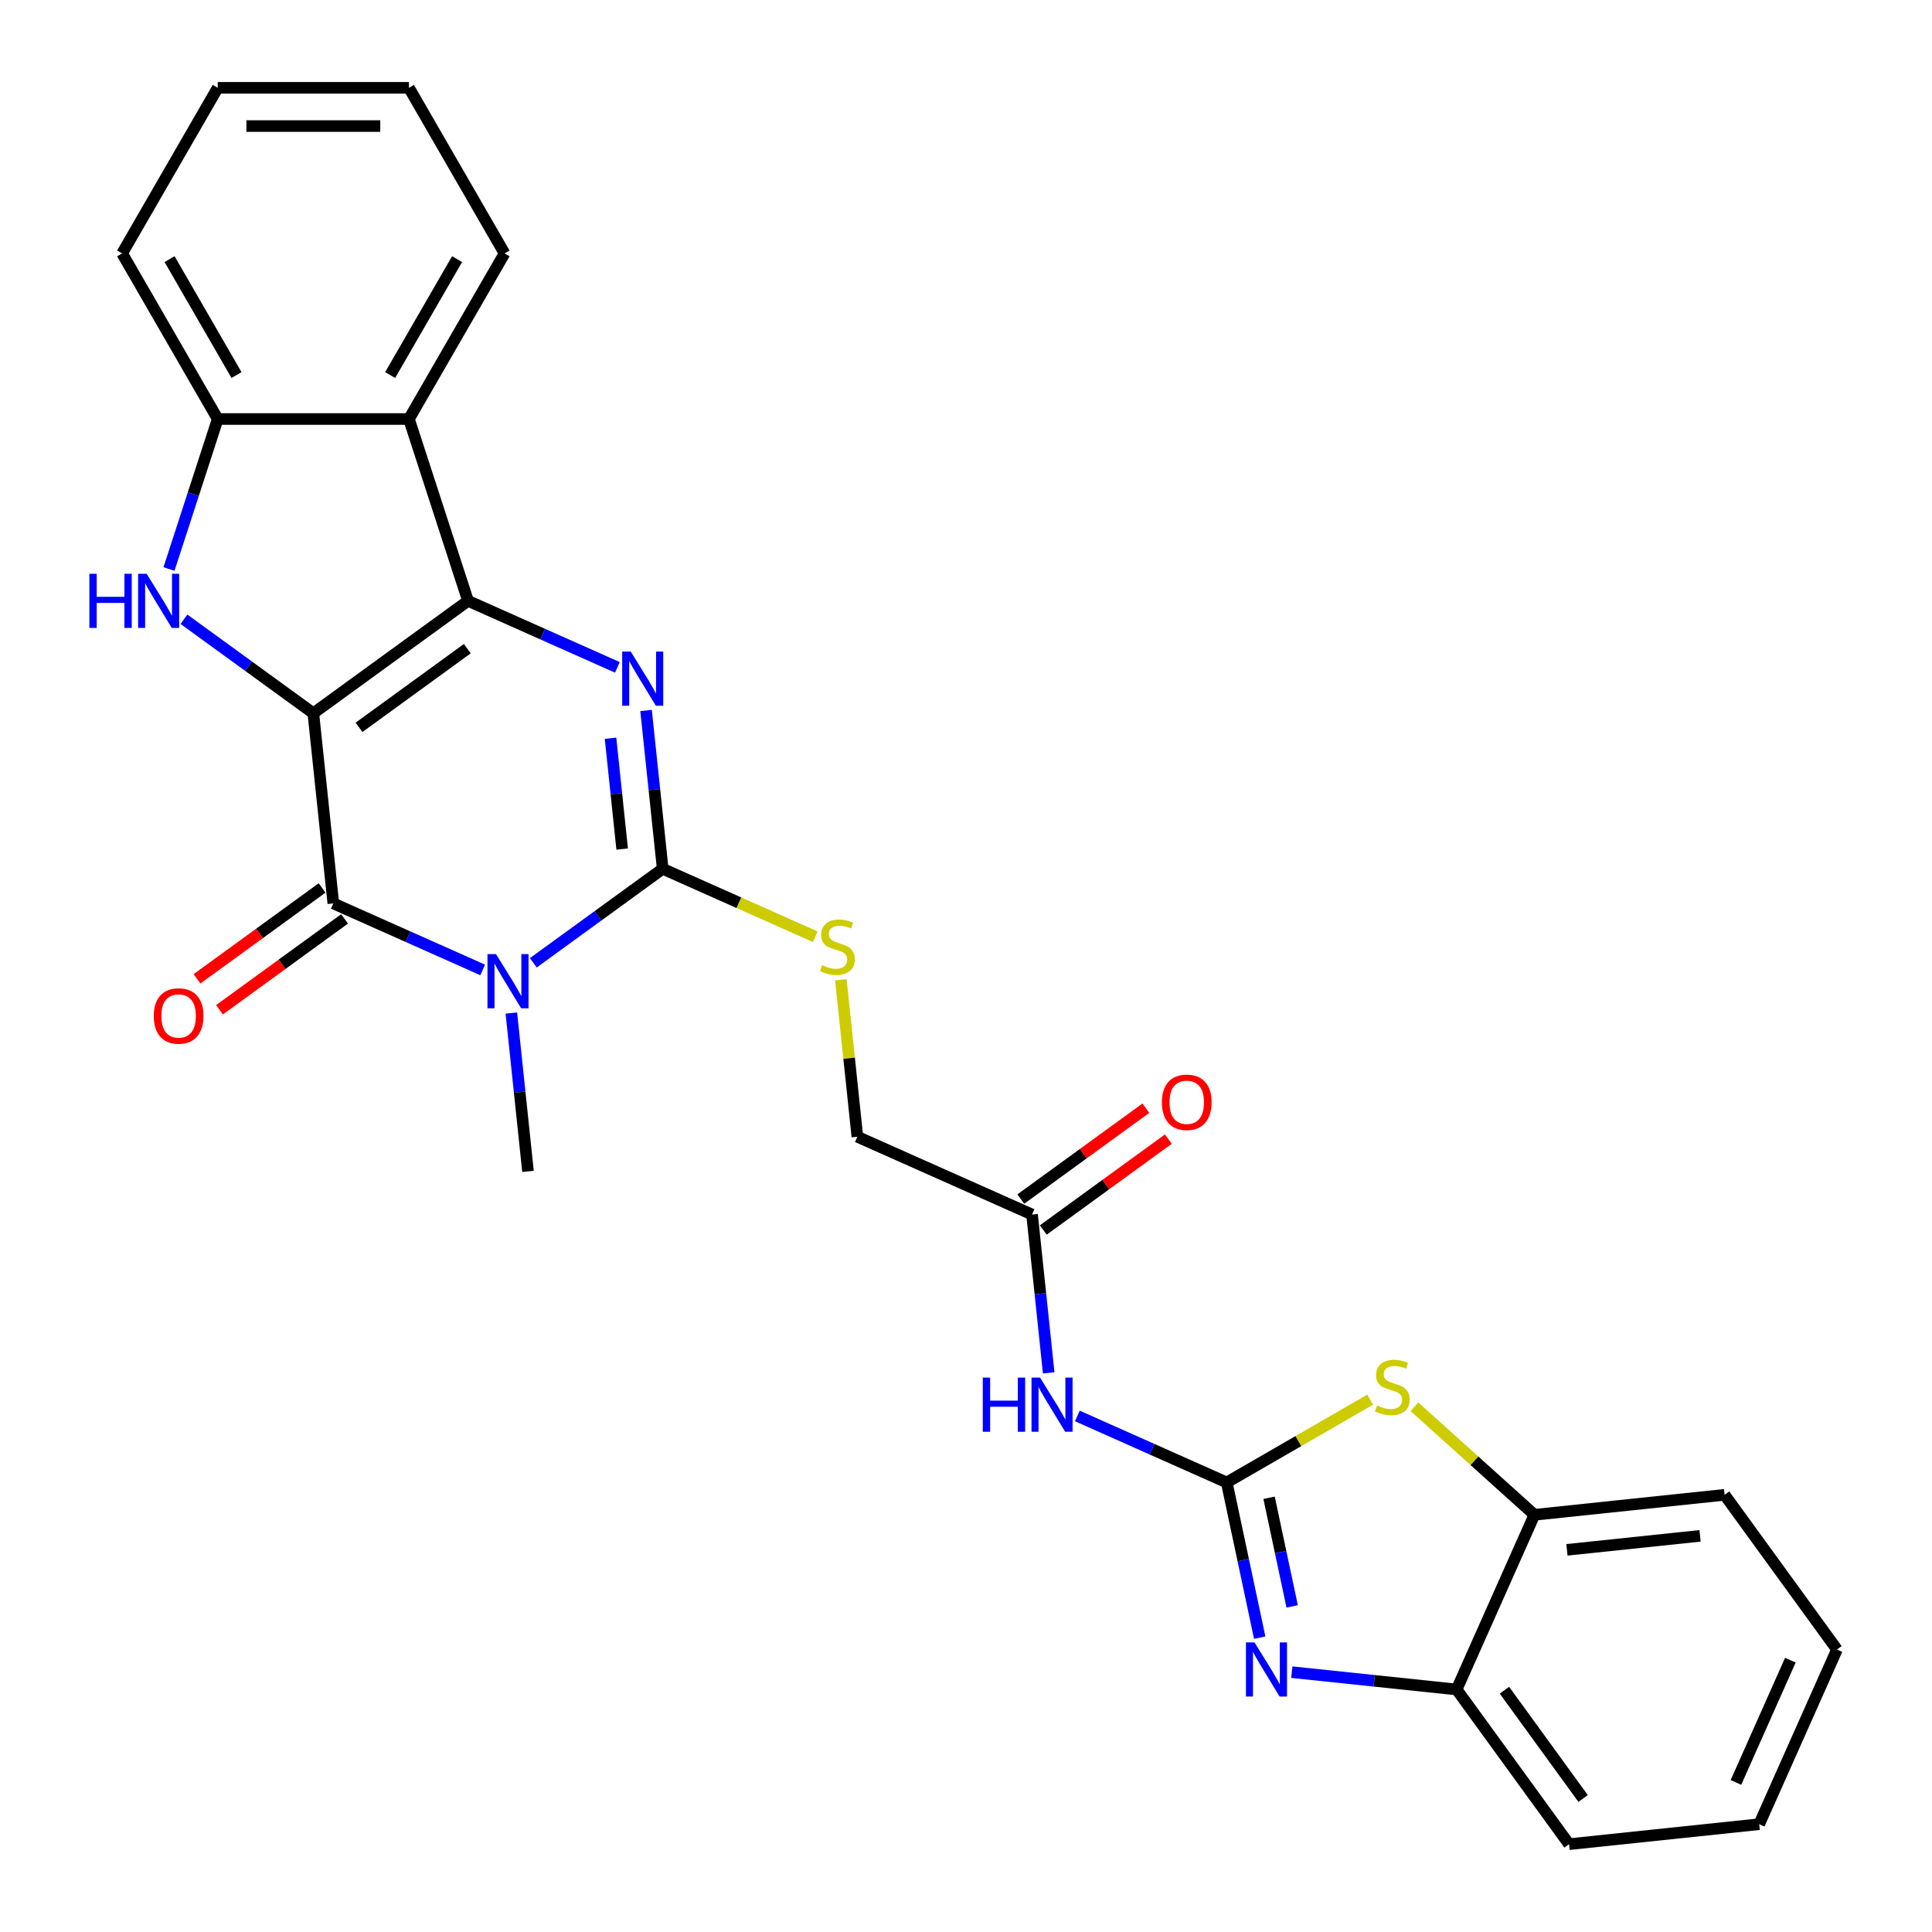 <?xml version='1.0' encoding='iso-8859-1'?>
<svg version='1.1' baseProfile='full'
              xmlns='http://www.w3.org/2000/svg'
                      xmlns:rdkit='http://www.rdkit.org/xml'
                      xmlns:xlink='http://www.w3.org/1999/xlink'
                  xml:space='preserve'
width='1000px' height='1000px' viewBox='0 0 1000 1000'>
<!-- END OF HEADER -->
<rect style='opacity:1.0;fill:#FFFFFF;stroke:none' width='1000' height='1000' x='0' y='0'> </rect>
<path class='bond-0' d='M 162.18,369.182 L 242.251,311.008' style='fill:none;fill-rule:evenodd;stroke:#000000;stroke-width:6px;stroke-linecap:butt;stroke-linejoin:miter;stroke-opacity:1' />
<path class='bond-0' d='M 185.826,376.47 L 241.875,335.748' style='fill:none;fill-rule:evenodd;stroke:#000000;stroke-width:6px;stroke-linecap:butt;stroke-linejoin:miter;stroke-opacity:1' />
<path class='bond-2' d='M 162.18,369.182 L 172.526,467.612' style='fill:none;fill-rule:evenodd;stroke:#000000;stroke-width:6px;stroke-linecap:butt;stroke-linejoin:miter;stroke-opacity:1' />
<path class='bond-5' d='M 162.18,369.182 L 128.697,344.855' style='fill:none;fill-rule:evenodd;stroke:#000000;stroke-width:6px;stroke-linecap:butt;stroke-linejoin:miter;stroke-opacity:1' />
<path class='bond-5' d='M 128.697,344.855 L 95.214,320.528' style='fill:none;fill-rule:evenodd;stroke:#0000FF;stroke-width:6px;stroke-linecap:butt;stroke-linejoin:miter;stroke-opacity:1' />
<path class='bond-3' d='M 242.251,311.008 L 280.906,328.218' style='fill:none;fill-rule:evenodd;stroke:#000000;stroke-width:6px;stroke-linecap:butt;stroke-linejoin:miter;stroke-opacity:1' />
<path class='bond-3' d='M 280.906,328.218 L 319.562,345.429' style='fill:none;fill-rule:evenodd;stroke:#0000FF;stroke-width:6px;stroke-linecap:butt;stroke-linejoin:miter;stroke-opacity:1' />
<path class='bond-8' d='M 242.251,311.008 L 211.667,216.879' style='fill:none;fill-rule:evenodd;stroke:#000000;stroke-width:6px;stroke-linecap:butt;stroke-linejoin:miter;stroke-opacity:1' />
<path class='bond-1' d='M 249.838,502.034 L 211.182,484.823' style='fill:none;fill-rule:evenodd;stroke:#0000FF;stroke-width:6px;stroke-linecap:butt;stroke-linejoin:miter;stroke-opacity:1' />
<path class='bond-1' d='M 211.182,484.823 L 172.526,467.612' style='fill:none;fill-rule:evenodd;stroke:#000000;stroke-width:6px;stroke-linecap:butt;stroke-linejoin:miter;stroke-opacity:1' />
<path class='bond-4' d='M 276.045,498.347 L 309.529,474.02' style='fill:none;fill-rule:evenodd;stroke:#0000FF;stroke-width:6px;stroke-linecap:butt;stroke-linejoin:miter;stroke-opacity:1' />
<path class='bond-4' d='M 309.529,474.02 L 343.012,449.693' style='fill:none;fill-rule:evenodd;stroke:#000000;stroke-width:6px;stroke-linecap:butt;stroke-linejoin:miter;stroke-opacity:1' />
<path class='bond-19' d='M 264.675,524.357 L 268.981,565.327' style='fill:none;fill-rule:evenodd;stroke:#0000FF;stroke-width:6px;stroke-linecap:butt;stroke-linejoin:miter;stroke-opacity:1' />
<path class='bond-19' d='M 268.981,565.327 L 273.287,606.298' style='fill:none;fill-rule:evenodd;stroke:#000000;stroke-width:6px;stroke-linecap:butt;stroke-linejoin:miter;stroke-opacity:1' />
<path class='bond-16' d='M 166.708,459.605 L 134.344,483.119' style='fill:none;fill-rule:evenodd;stroke:#000000;stroke-width:6px;stroke-linecap:butt;stroke-linejoin:miter;stroke-opacity:1' />
<path class='bond-16' d='M 134.344,483.119 L 101.979,506.634' style='fill:none;fill-rule:evenodd;stroke:#FF0000;stroke-width:6px;stroke-linecap:butt;stroke-linejoin:miter;stroke-opacity:1' />
<path class='bond-16' d='M 178.343,475.619 L 145.979,499.134' style='fill:none;fill-rule:evenodd;stroke:#000000;stroke-width:6px;stroke-linecap:butt;stroke-linejoin:miter;stroke-opacity:1' />
<path class='bond-16' d='M 145.979,499.134 L 113.614,522.648' style='fill:none;fill-rule:evenodd;stroke:#FF0000;stroke-width:6px;stroke-linecap:butt;stroke-linejoin:miter;stroke-opacity:1' />
<path class='bond-29' d='M 334.399,367.752 L 338.706,408.723' style='fill:none;fill-rule:evenodd;stroke:#0000FF;stroke-width:6px;stroke-linecap:butt;stroke-linejoin:miter;stroke-opacity:1' />
<path class='bond-29' d='M 338.706,408.723 L 343.012,449.693' style='fill:none;fill-rule:evenodd;stroke:#000000;stroke-width:6px;stroke-linecap:butt;stroke-linejoin:miter;stroke-opacity:1' />
<path class='bond-29' d='M 316.005,382.112 L 319.019,410.792' style='fill:none;fill-rule:evenodd;stroke:#0000FF;stroke-width:6px;stroke-linecap:butt;stroke-linejoin:miter;stroke-opacity:1' />
<path class='bond-29' d='M 319.019,410.792 L 322.034,439.471' style='fill:none;fill-rule:evenodd;stroke:#000000;stroke-width:6px;stroke-linecap:butt;stroke-linejoin:miter;stroke-opacity:1' />
<path class='bond-13' d='M 343.012,449.693 L 382.489,467.27' style='fill:none;fill-rule:evenodd;stroke:#000000;stroke-width:6px;stroke-linecap:butt;stroke-linejoin:miter;stroke-opacity:1' />
<path class='bond-13' d='M 382.489,467.27 L 421.966,484.846' style='fill:none;fill-rule:evenodd;stroke:#CCCC00;stroke-width:6px;stroke-linecap:butt;stroke-linejoin:miter;stroke-opacity:1' />
<path class='bond-11' d='M 87.468,294.519 L 100.081,255.699' style='fill:none;fill-rule:evenodd;stroke:#0000FF;stroke-width:6px;stroke-linecap:butt;stroke-linejoin:miter;stroke-opacity:1' />
<path class='bond-11' d='M 100.081,255.699 L 112.694,216.879' style='fill:none;fill-rule:evenodd;stroke:#000000;stroke-width:6px;stroke-linecap:butt;stroke-linejoin:miter;stroke-opacity:1' />
<path class='bond-6' d='M 634.949,767.32 L 596.294,750.11' style='fill:none;fill-rule:evenodd;stroke:#000000;stroke-width:6px;stroke-linecap:butt;stroke-linejoin:miter;stroke-opacity:1' />
<path class='bond-6' d='M 596.294,750.11 L 557.638,732.899' style='fill:none;fill-rule:evenodd;stroke:#0000FF;stroke-width:6px;stroke-linecap:butt;stroke-linejoin:miter;stroke-opacity:1' />
<path class='bond-7' d='M 634.949,767.32 L 643.486,807.481' style='fill:none;fill-rule:evenodd;stroke:#000000;stroke-width:6px;stroke-linecap:butt;stroke-linejoin:miter;stroke-opacity:1' />
<path class='bond-7' d='M 643.486,807.481 L 652.022,847.641' style='fill:none;fill-rule:evenodd;stroke:#0000FF;stroke-width:6px;stroke-linecap:butt;stroke-linejoin:miter;stroke-opacity:1' />
<path class='bond-7' d='M 656.872,775.253 L 662.848,803.365' style='fill:none;fill-rule:evenodd;stroke:#000000;stroke-width:6px;stroke-linecap:butt;stroke-linejoin:miter;stroke-opacity:1' />
<path class='bond-7' d='M 662.848,803.365 L 668.823,831.477' style='fill:none;fill-rule:evenodd;stroke:#0000FF;stroke-width:6px;stroke-linecap:butt;stroke-linejoin:miter;stroke-opacity:1' />
<path class='bond-9' d='M 634.949,767.32 L 672.075,745.886' style='fill:none;fill-rule:evenodd;stroke:#000000;stroke-width:6px;stroke-linecap:butt;stroke-linejoin:miter;stroke-opacity:1' />
<path class='bond-9' d='M 672.075,745.886 L 709.201,724.451' style='fill:none;fill-rule:evenodd;stroke:#CCCC00;stroke-width:6px;stroke-linecap:butt;stroke-linejoin:miter;stroke-opacity:1' />
<path class='bond-12' d='M 668.631,865.507 L 711.294,869.991' style='fill:none;fill-rule:evenodd;stroke:#0000FF;stroke-width:6px;stroke-linecap:butt;stroke-linejoin:miter;stroke-opacity:1' />
<path class='bond-12' d='M 711.294,869.991 L 753.957,874.475' style='fill:none;fill-rule:evenodd;stroke:#000000;stroke-width:6px;stroke-linecap:butt;stroke-linejoin:miter;stroke-opacity:1' />
<path class='bond-20' d='M 211.667,216.879 L 261.153,131.167' style='fill:none;fill-rule:evenodd;stroke:#000000;stroke-width:6px;stroke-linecap:butt;stroke-linejoin:miter;stroke-opacity:1' />
<path class='bond-20' d='M 201.947,194.125 L 236.587,134.127' style='fill:none;fill-rule:evenodd;stroke:#000000;stroke-width:6px;stroke-linecap:butt;stroke-linejoin:miter;stroke-opacity:1' />
<path class='bond-28' d='M 211.667,216.879 L 112.694,216.879' style='fill:none;fill-rule:evenodd;stroke:#000000;stroke-width:6px;stroke-linecap:butt;stroke-linejoin:miter;stroke-opacity:1' />
<path class='bond-14' d='M 732.123,728.154 L 763.168,756.107' style='fill:none;fill-rule:evenodd;stroke:#CCCC00;stroke-width:6px;stroke-linecap:butt;stroke-linejoin:miter;stroke-opacity:1' />
<path class='bond-14' d='M 763.168,756.107 L 794.213,784.06' style='fill:none;fill-rule:evenodd;stroke:#000000;stroke-width:6px;stroke-linecap:butt;stroke-linejoin:miter;stroke-opacity:1' />
<path class='bond-10' d='M 542.801,710.576 L 538.495,669.605' style='fill:none;fill-rule:evenodd;stroke:#0000FF;stroke-width:6px;stroke-linecap:butt;stroke-linejoin:miter;stroke-opacity:1' />
<path class='bond-10' d='M 538.495,669.605 L 534.188,628.635' style='fill:none;fill-rule:evenodd;stroke:#000000;stroke-width:6px;stroke-linecap:butt;stroke-linejoin:miter;stroke-opacity:1' />
<path class='bond-21' d='M 112.694,216.879 L 63.208,131.167' style='fill:none;fill-rule:evenodd;stroke:#000000;stroke-width:6px;stroke-linecap:butt;stroke-linejoin:miter;stroke-opacity:1' />
<path class='bond-21' d='M 122.414,194.125 L 87.774,134.127' style='fill:none;fill-rule:evenodd;stroke:#000000;stroke-width:6px;stroke-linecap:butt;stroke-linejoin:miter;stroke-opacity:1' />
<path class='bond-22' d='M 753.957,874.475 L 812.131,954.545' style='fill:none;fill-rule:evenodd;stroke:#000000;stroke-width:6px;stroke-linecap:butt;stroke-linejoin:miter;stroke-opacity:1' />
<path class='bond-22' d='M 778.697,874.851 L 819.419,930.9' style='fill:none;fill-rule:evenodd;stroke:#000000;stroke-width:6px;stroke-linecap:butt;stroke-linejoin:miter;stroke-opacity:1' />
<path class='bond-31' d='M 753.957,874.475 L 794.213,784.06' style='fill:none;fill-rule:evenodd;stroke:#000000;stroke-width:6px;stroke-linecap:butt;stroke-linejoin:miter;stroke-opacity:1' />
<path class='bond-18' d='M 435.235,507.15 L 439.504,547.765' style='fill:none;fill-rule:evenodd;stroke:#CCCC00;stroke-width:6px;stroke-linecap:butt;stroke-linejoin:miter;stroke-opacity:1' />
<path class='bond-18' d='M 439.504,547.765 L 443.773,588.379' style='fill:none;fill-rule:evenodd;stroke:#000000;stroke-width:6px;stroke-linecap:butt;stroke-linejoin:miter;stroke-opacity:1' />
<path class='bond-23' d='M 794.213,784.06 L 892.643,773.714' style='fill:none;fill-rule:evenodd;stroke:#000000;stroke-width:6px;stroke-linecap:butt;stroke-linejoin:miter;stroke-opacity:1' />
<path class='bond-23' d='M 811.046,802.194 L 879.947,794.952' style='fill:none;fill-rule:evenodd;stroke:#000000;stroke-width:6px;stroke-linecap:butt;stroke-linejoin:miter;stroke-opacity:1' />
<path class='bond-15' d='M 534.188,628.635 L 443.773,588.379' style='fill:none;fill-rule:evenodd;stroke:#000000;stroke-width:6px;stroke-linecap:butt;stroke-linejoin:miter;stroke-opacity:1' />
<path class='bond-17' d='M 540.006,636.642 L 572.371,613.127' style='fill:none;fill-rule:evenodd;stroke:#000000;stroke-width:6px;stroke-linecap:butt;stroke-linejoin:miter;stroke-opacity:1' />
<path class='bond-17' d='M 572.371,613.127 L 604.735,589.613' style='fill:none;fill-rule:evenodd;stroke:#FF0000;stroke-width:6px;stroke-linecap:butt;stroke-linejoin:miter;stroke-opacity:1' />
<path class='bond-17' d='M 528.371,620.628 L 560.736,597.113' style='fill:none;fill-rule:evenodd;stroke:#000000;stroke-width:6px;stroke-linecap:butt;stroke-linejoin:miter;stroke-opacity:1' />
<path class='bond-17' d='M 560.736,597.113 L 593.1,573.599' style='fill:none;fill-rule:evenodd;stroke:#FF0000;stroke-width:6px;stroke-linecap:butt;stroke-linejoin:miter;stroke-opacity:1' />
<path class='bond-24' d='M 261.153,131.167 L 211.667,45.455' style='fill:none;fill-rule:evenodd;stroke:#000000;stroke-width:6px;stroke-linecap:butt;stroke-linejoin:miter;stroke-opacity:1' />
<path class='bond-25' d='M 63.208,131.167 L 112.694,45.455' style='fill:none;fill-rule:evenodd;stroke:#000000;stroke-width:6px;stroke-linecap:butt;stroke-linejoin:miter;stroke-opacity:1' />
<path class='bond-27' d='M 812.131,954.545 L 910.561,944.2' style='fill:none;fill-rule:evenodd;stroke:#000000;stroke-width:6px;stroke-linecap:butt;stroke-linejoin:miter;stroke-opacity:1' />
<path class='bond-26' d='M 892.643,773.714 L 950.817,853.784' style='fill:none;fill-rule:evenodd;stroke:#000000;stroke-width:6px;stroke-linecap:butt;stroke-linejoin:miter;stroke-opacity:1' />
<path class='bond-30' d='M 211.667,45.455 L 112.694,45.455' style='fill:none;fill-rule:evenodd;stroke:#000000;stroke-width:6px;stroke-linecap:butt;stroke-linejoin:miter;stroke-opacity:1' />
<path class='bond-30' d='M 196.821,65.249 L 127.54,65.249' style='fill:none;fill-rule:evenodd;stroke:#000000;stroke-width:6px;stroke-linecap:butt;stroke-linejoin:miter;stroke-opacity:1' />
<path class='bond-32' d='M 950.817,853.784 L 910.561,944.2' style='fill:none;fill-rule:evenodd;stroke:#000000;stroke-width:6px;stroke-linecap:butt;stroke-linejoin:miter;stroke-opacity:1' />
<path class='bond-32' d='M 926.696,859.296 L 898.517,922.587' style='fill:none;fill-rule:evenodd;stroke:#000000;stroke-width:6px;stroke-linecap:butt;stroke-linejoin:miter;stroke-opacity:1' />
<path  class='atom-2' d='M 256.746 493.853
L 265.93 508.699
Q 266.841 510.164, 268.306 512.816
Q 269.771 515.469, 269.85 515.627
L 269.85 493.853
L 273.571 493.853
L 273.571 521.882
L 269.731 521.882
L 259.873 505.651
Q 258.725 503.751, 257.498 501.573
Q 256.31 499.396, 255.954 498.723
L 255.954 521.882
L 252.312 521.882
L 252.312 493.853
L 256.746 493.853
' fill='#0000FF'/>
<path  class='atom-4' d='M 326.471 337.249
L 335.655 352.095
Q 336.566 353.559, 338.031 356.212
Q 339.495 358.864, 339.575 359.023
L 339.575 337.249
L 343.296 337.249
L 343.296 365.278
L 339.456 365.278
L 329.598 349.046
Q 328.45 347.146, 327.223 344.969
Q 326.035 342.791, 325.679 342.118
L 325.679 365.278
L 322.037 365.278
L 322.037 337.249
L 326.471 337.249
' fill='#0000FF'/>
<path  class='atom-6' d='M 46.263 296.993
L 50.063 296.993
L 50.063 308.909
L 64.394 308.909
L 64.394 296.993
L 68.195 296.993
L 68.195 325.022
L 64.394 325.022
L 64.394 312.077
L 50.063 312.077
L 50.063 325.022
L 46.263 325.022
L 46.263 296.993
' fill='#0000FF'/>
<path  class='atom-6' d='M 75.915 296.993
L 85.099 311.839
Q 86.01 313.304, 87.475 315.956
Q 88.939 318.609, 89.019 318.767
L 89.019 296.993
L 92.74 296.993
L 92.74 325.022
L 88.9 325.022
L 79.042 308.791
Q 77.894 306.89, 76.667 304.713
Q 75.479 302.536, 75.123 301.863
L 75.123 325.022
L 71.481 325.022
L 71.481 296.993
L 75.915 296.993
' fill='#0000FF'/>
<path  class='atom-8' d='M 649.331 850.115
L 658.516 864.961
Q 659.426 866.426, 660.891 869.078
Q 662.356 871.731, 662.435 871.889
L 662.435 850.115
L 666.157 850.115
L 666.157 878.144
L 662.316 878.144
L 652.459 861.913
Q 651.311 860.013, 650.083 857.835
Q 648.896 855.658, 648.539 854.985
L 648.539 878.144
L 644.897 878.144
L 644.897 850.115
L 649.331 850.115
' fill='#0000FF'/>
<path  class='atom-10' d='M 712.744 727.454
Q 713.061 727.573, 714.367 728.127
Q 715.674 728.682, 717.099 729.038
Q 718.564 729.355, 719.989 729.355
Q 722.641 729.355, 724.185 728.088
Q 725.729 726.781, 725.729 724.525
Q 725.729 722.981, 724.937 722.031
Q 724.185 721.081, 722.998 720.566
Q 721.81 720.051, 719.831 719.457
Q 717.336 718.705, 715.832 717.993
Q 714.367 717.28, 713.298 715.776
Q 712.269 714.271, 712.269 711.738
Q 712.269 708.214, 714.644 706.037
Q 717.059 703.859, 721.81 703.859
Q 725.056 703.859, 728.738 705.403
L 727.827 708.452
Q 724.462 707.066, 721.929 707.066
Q 719.197 707.066, 717.693 708.214
Q 716.188 709.323, 716.228 711.262
Q 716.228 712.767, 716.98 713.677
Q 717.772 714.588, 718.88 715.103
Q 720.028 715.617, 721.929 716.211
Q 724.462 717.003, 725.967 717.795
Q 727.471 718.586, 728.54 720.21
Q 729.649 721.793, 729.649 724.525
Q 729.649 728.404, 727.036 730.503
Q 724.462 732.561, 720.147 732.561
Q 717.653 732.561, 715.753 732.007
Q 713.892 731.492, 711.675 730.582
L 712.744 727.454
' fill='#CCCC00'/>
<path  class='atom-11' d='M 508.686 713.05
L 512.487 713.05
L 512.487 724.967
L 526.818 724.967
L 526.818 713.05
L 530.618 713.05
L 530.618 741.079
L 526.818 741.079
L 526.818 728.134
L 512.487 728.134
L 512.487 741.079
L 508.686 741.079
L 508.686 713.05
' fill='#0000FF'/>
<path  class='atom-11' d='M 538.338 713.05
L 547.523 727.896
Q 548.433 729.361, 549.898 732.013
Q 551.363 734.666, 551.442 734.824
L 551.442 713.05
L 555.163 713.05
L 555.163 741.079
L 551.323 741.079
L 541.466 724.848
Q 540.318 722.947, 539.09 720.77
Q 537.903 718.593, 537.546 717.92
L 537.546 741.079
L 533.904 741.079
L 533.904 713.05
L 538.338 713.05
' fill='#0000FF'/>
<path  class='atom-14' d='M 425.51 499.569
Q 425.826 499.688, 427.133 500.242
Q 428.439 500.796, 429.864 501.153
Q 431.329 501.469, 432.754 501.469
Q 435.407 501.469, 436.951 500.203
Q 438.495 498.896, 438.495 496.64
Q 438.495 495.096, 437.703 494.145
Q 436.951 493.195, 435.763 492.681
Q 434.575 492.166, 432.596 491.572
Q 430.102 490.82, 428.597 490.107
Q 427.133 489.395, 426.064 487.89
Q 425.034 486.386, 425.034 483.852
Q 425.034 480.329, 427.41 478.152
Q 429.825 475.974, 434.575 475.974
Q 437.822 475.974, 441.503 477.518
L 440.593 480.566
Q 437.228 479.181, 434.694 479.181
Q 431.963 479.181, 430.458 480.329
Q 428.954 481.437, 428.993 483.377
Q 428.993 484.882, 429.746 485.792
Q 430.537 486.703, 431.646 487.217
Q 432.794 487.732, 434.694 488.326
Q 437.228 489.118, 438.732 489.909
Q 440.237 490.701, 441.306 492.324
Q 442.414 493.908, 442.414 496.64
Q 442.414 500.519, 439.801 502.617
Q 437.228 504.676, 432.913 504.676
Q 430.419 504.676, 428.518 504.122
Q 426.658 503.607, 424.441 502.697
L 425.51 499.569
' fill='#CCCC00'/>
<path  class='atom-17' d='M 79.589 525.866
Q 79.589 519.136, 82.915 515.375
Q 86.24 511.614, 92.456 511.614
Q 98.671 511.614, 101.997 515.375
Q 105.322 519.136, 105.322 525.866
Q 105.322 532.675, 101.957 536.555
Q 98.592 540.395, 92.456 540.395
Q 86.28 540.395, 82.915 536.555
Q 79.589 532.715, 79.589 525.866
M 92.456 537.228
Q 96.731 537.228, 99.027 534.377
Q 101.363 531.487, 101.363 525.866
Q 101.363 520.363, 99.027 517.592
Q 96.731 514.781, 92.456 514.781
Q 88.18 514.781, 85.844 517.552
Q 83.548 520.323, 83.548 525.866
Q 83.548 531.527, 85.844 534.377
Q 88.18 537.228, 92.456 537.228
' fill='#FF0000'/>
<path  class='atom-18' d='M 601.392 570.539
Q 601.392 563.809, 604.718 560.048
Q 608.043 556.287, 614.259 556.287
Q 620.474 556.287, 623.8 560.048
Q 627.125 563.809, 627.125 570.539
Q 627.125 577.349, 623.76 581.228
Q 620.395 585.069, 614.259 585.069
Q 608.083 585.069, 604.718 581.228
Q 601.392 577.388, 601.392 570.539
M 614.259 581.901
Q 618.534 581.901, 620.83 579.051
Q 623.166 576.161, 623.166 570.539
Q 623.166 565.037, 620.83 562.265
Q 618.534 559.455, 614.259 559.455
Q 609.983 559.455, 607.647 562.226
Q 605.351 564.997, 605.351 570.539
Q 605.351 576.201, 607.647 579.051
Q 609.983 581.901, 614.259 581.901
' fill='#FF0000'/>
</svg>
